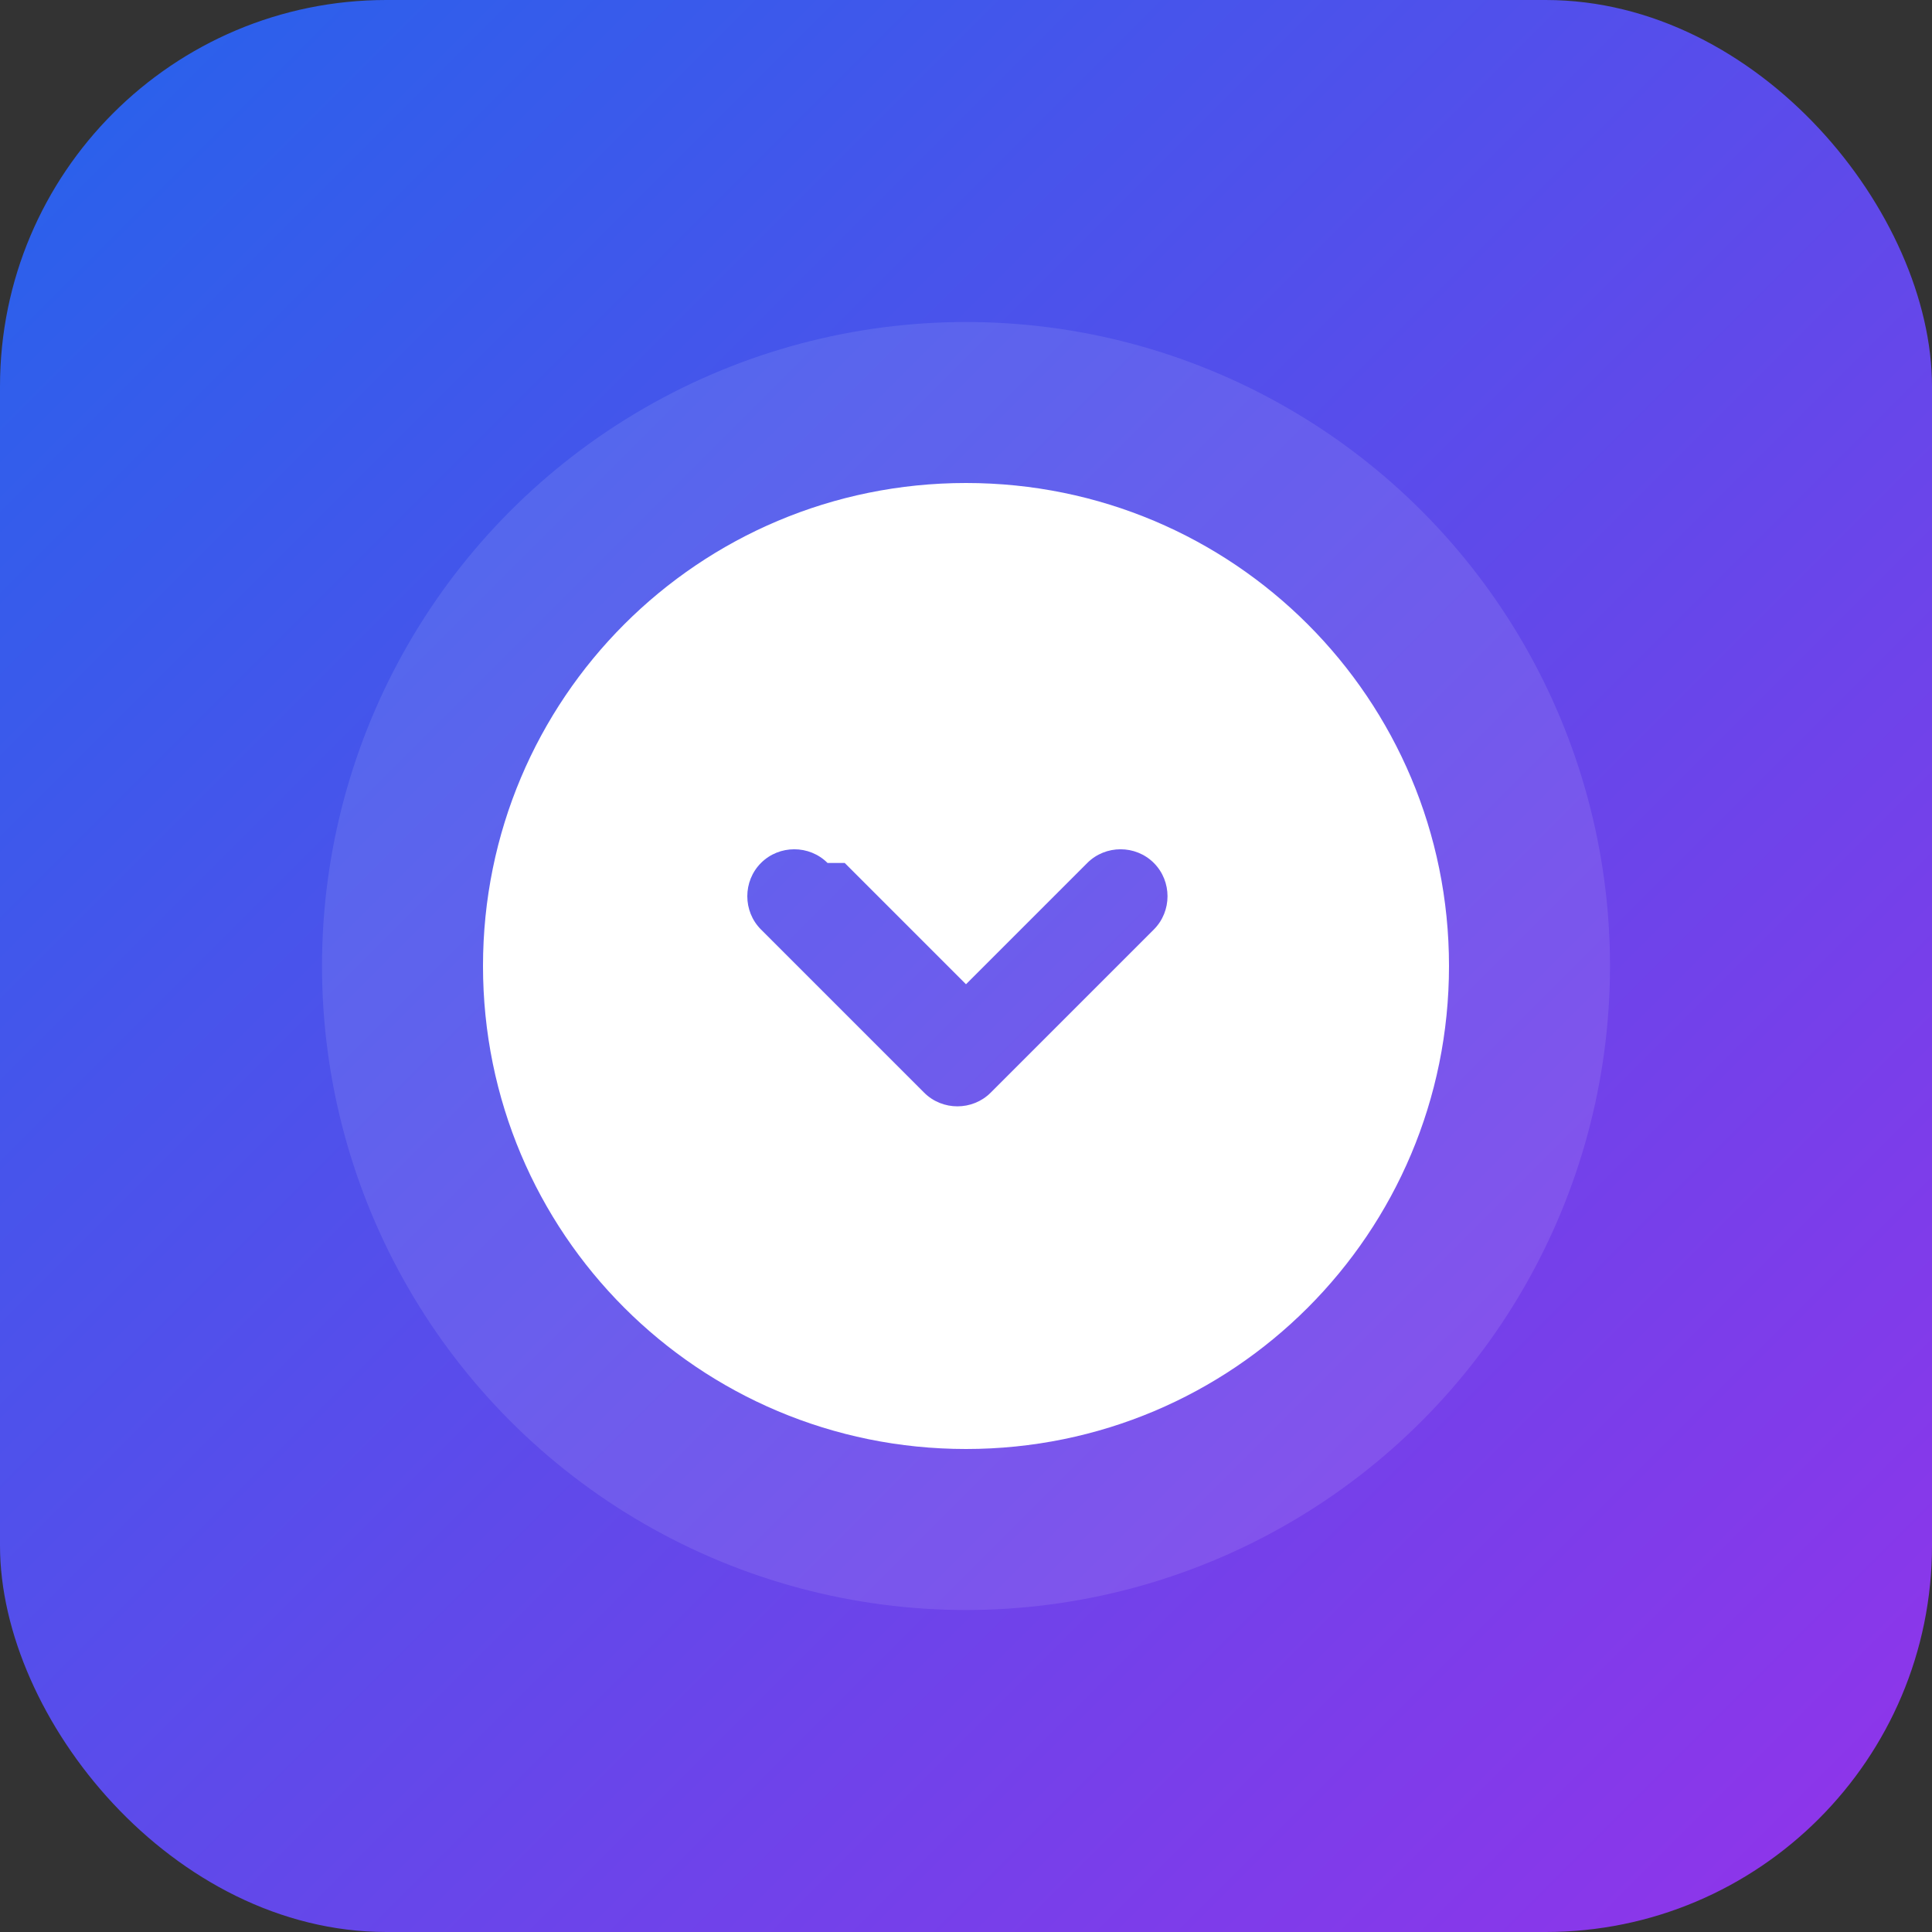 <svg width="180" height="180" viewBox="0 0 180 180" xmlns="http://www.w3.org/2000/svg">
  <rect x="0" y="0" width="180" height="180" fill="#333333" stroke="none"/>
  <defs>
    <linearGradient id="favicon-gradient-apple" x1="0%" y1="0%" x2="100%" y2="100%">
      <stop offset="0%" style="stop-color:#2563eb;stop-opacity:1" />
      <stop offset="100%" style="stop-color:#9333ea;stop-opacity:1" />
    </linearGradient>
  </defs>
  <rect width="180" height="180" rx="36" fill="url(#favicon-gradient-apple)" />
  <circle cx="90" cy="90" r="60" fill="rgba(255,255,255,0.1)" />
  <path d="M45 90C45 65.1 65.1 45 90 45S135 65.1 135 90S114.9 135 90 135S45 114.9 45 90ZM77.1 80.4C75.4 78.7 72.6 78.7 70.9 80.4C69.2 82.1 69.2 84.9 70.9 86.6L86.1 101.8C87.8 103.5 90.6 103.5 92.3 101.8L107.5 86.6C109.2 84.9 109.2 82.1 107.5 80.4C105.8 78.7 103 78.7 101.3 80.4L90 91.7L78.7 80.4Z" fill="white"/>
</svg>
